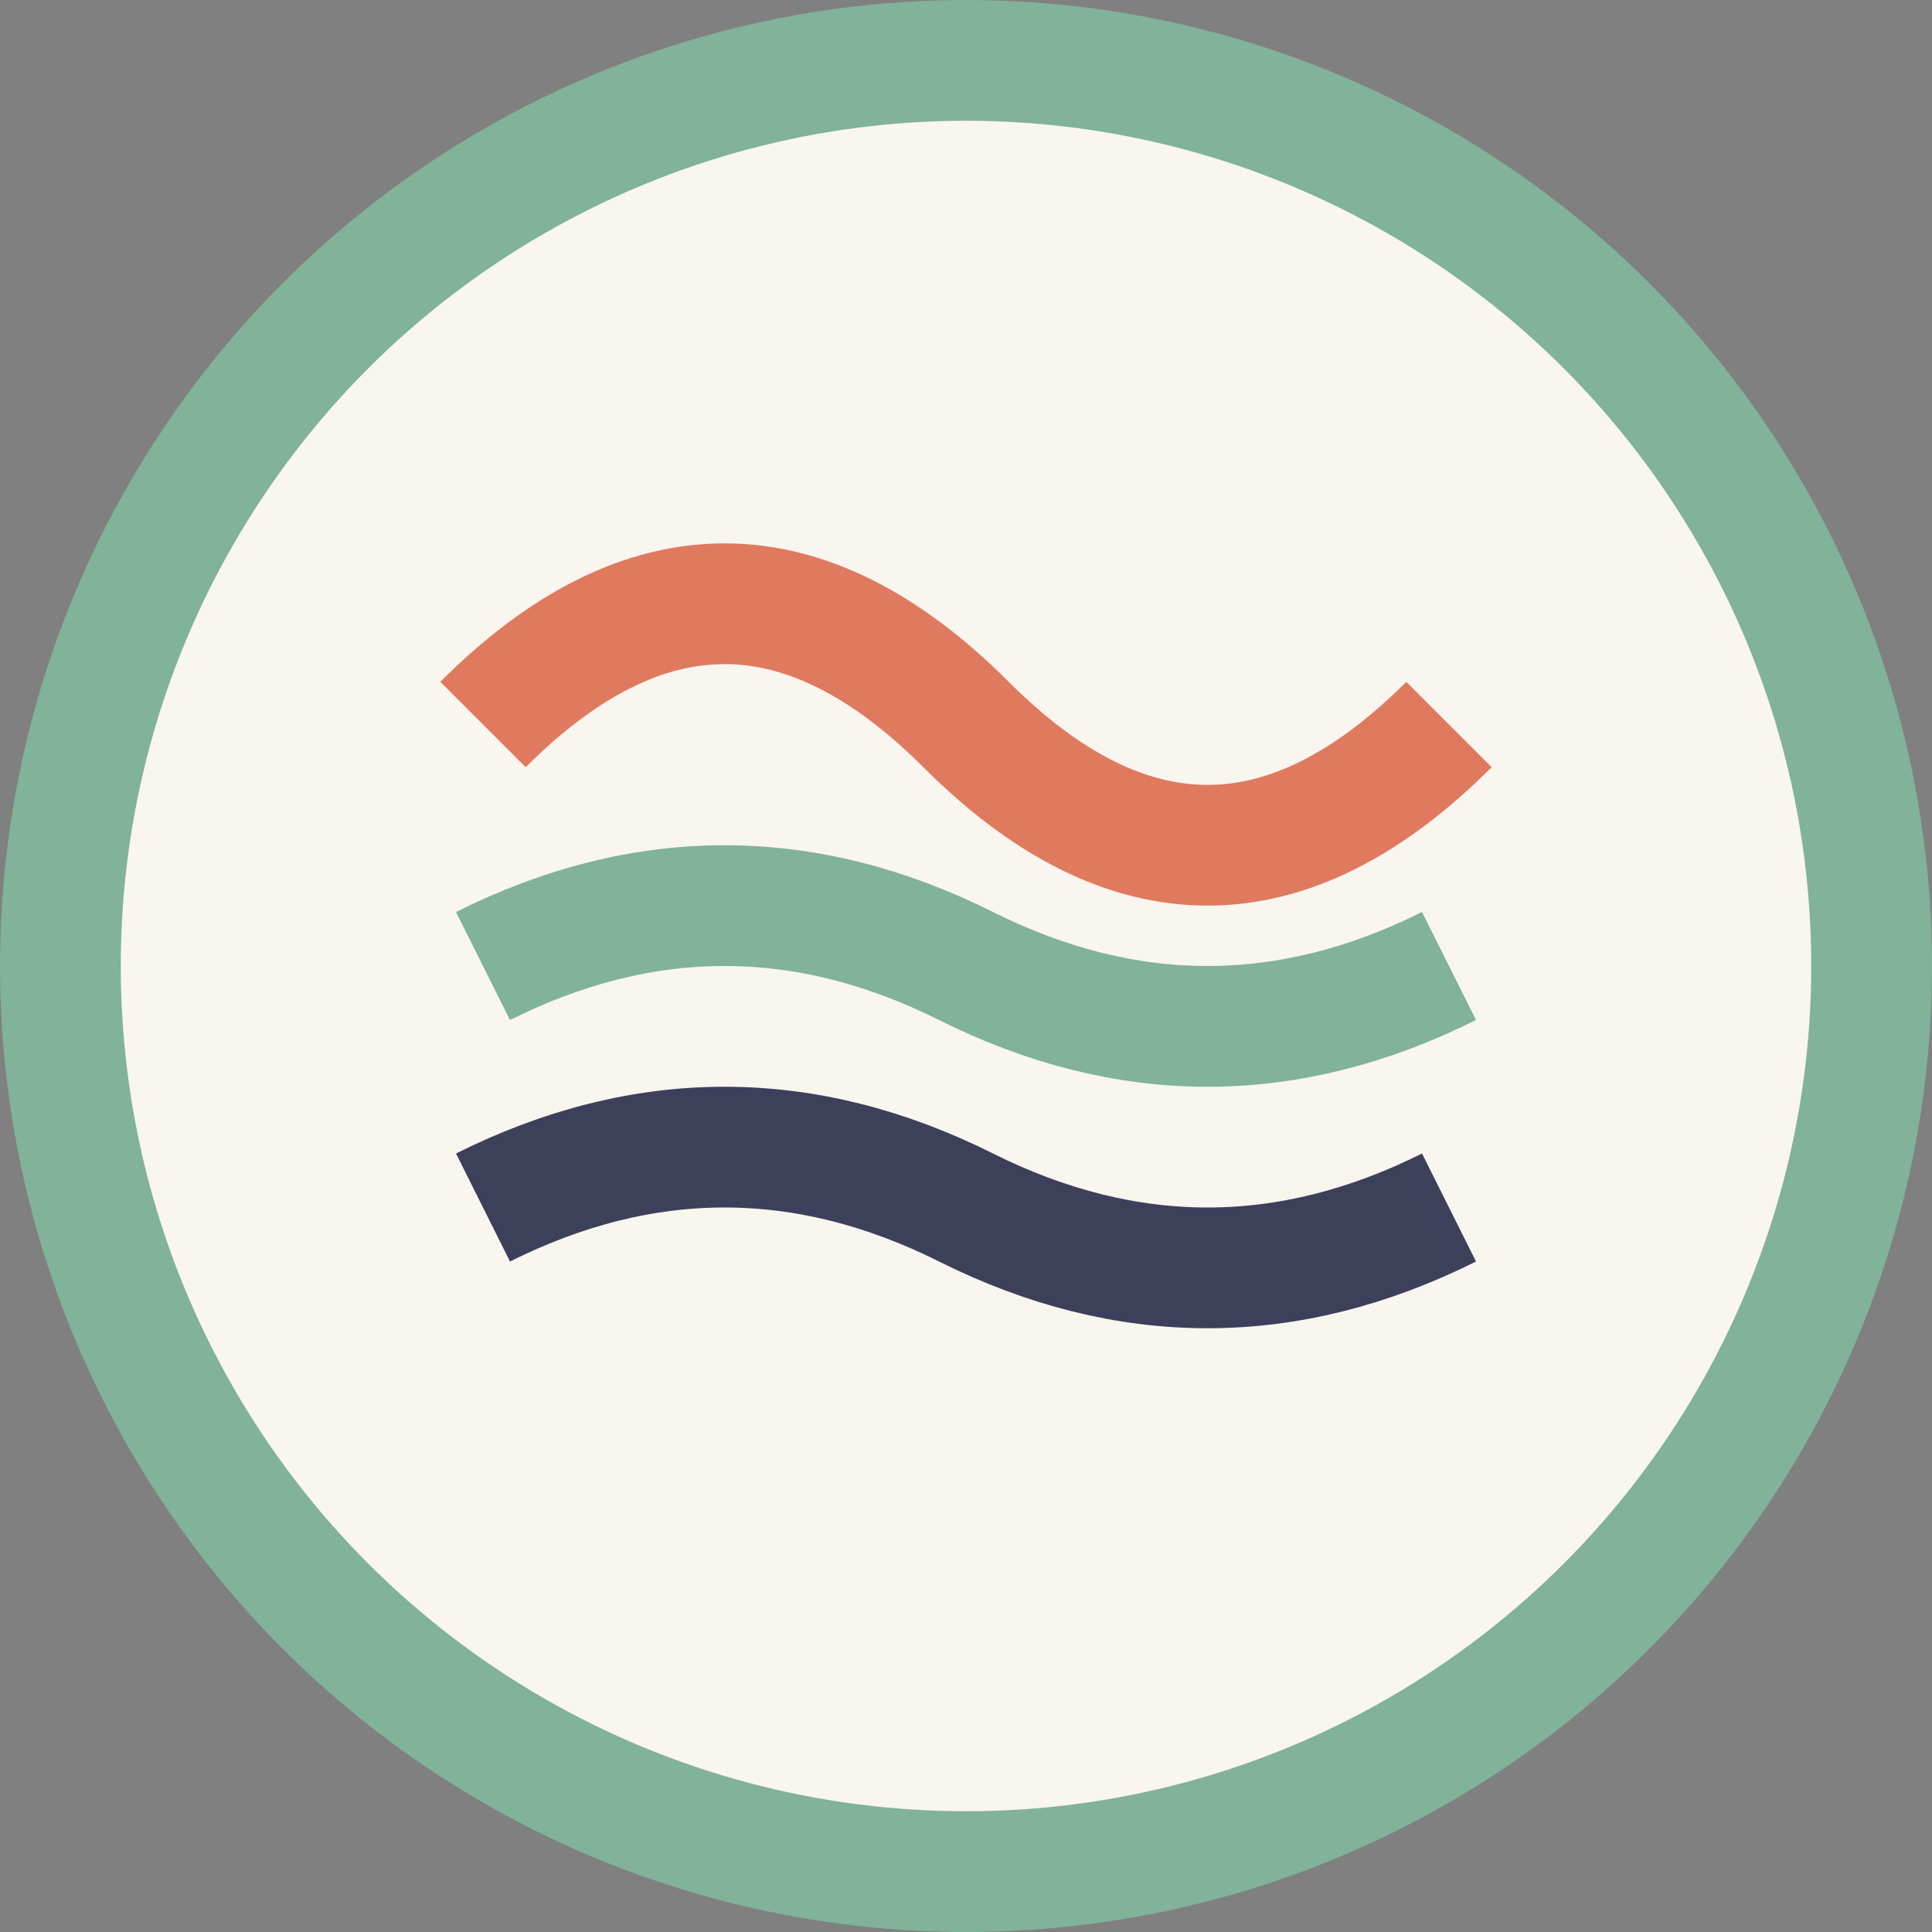 <?xml version="1.0" encoding="UTF-8"?>
<svg width="32" height="32" viewBox="0 0 32 32" xmlns="http://www.w3.org/2000/svg">
  <rect x="0" y="0" width="32" height="32" fill="#808080" stroke="none"/>
  <!-- Circle background -->
  <circle cx="16" cy="16" r="15" fill="#f9f5ef" stroke="#81b29a" stroke-width="2"/>
  
  <!-- Balanced food symbol -->
  <path d="M8,12 Q12,8 16,12 T24,12" stroke="#e07a5f" stroke-width="2" fill="none"/>
  <path d="M8,16 Q12,14 16,16 T24,16" stroke="#81b29a" stroke-width="2" fill="none"/>
  <path d="M8,20 Q12,18 16,20 T24,20" stroke="#3d405b" stroke-width="2" fill="none"/>
</svg>
